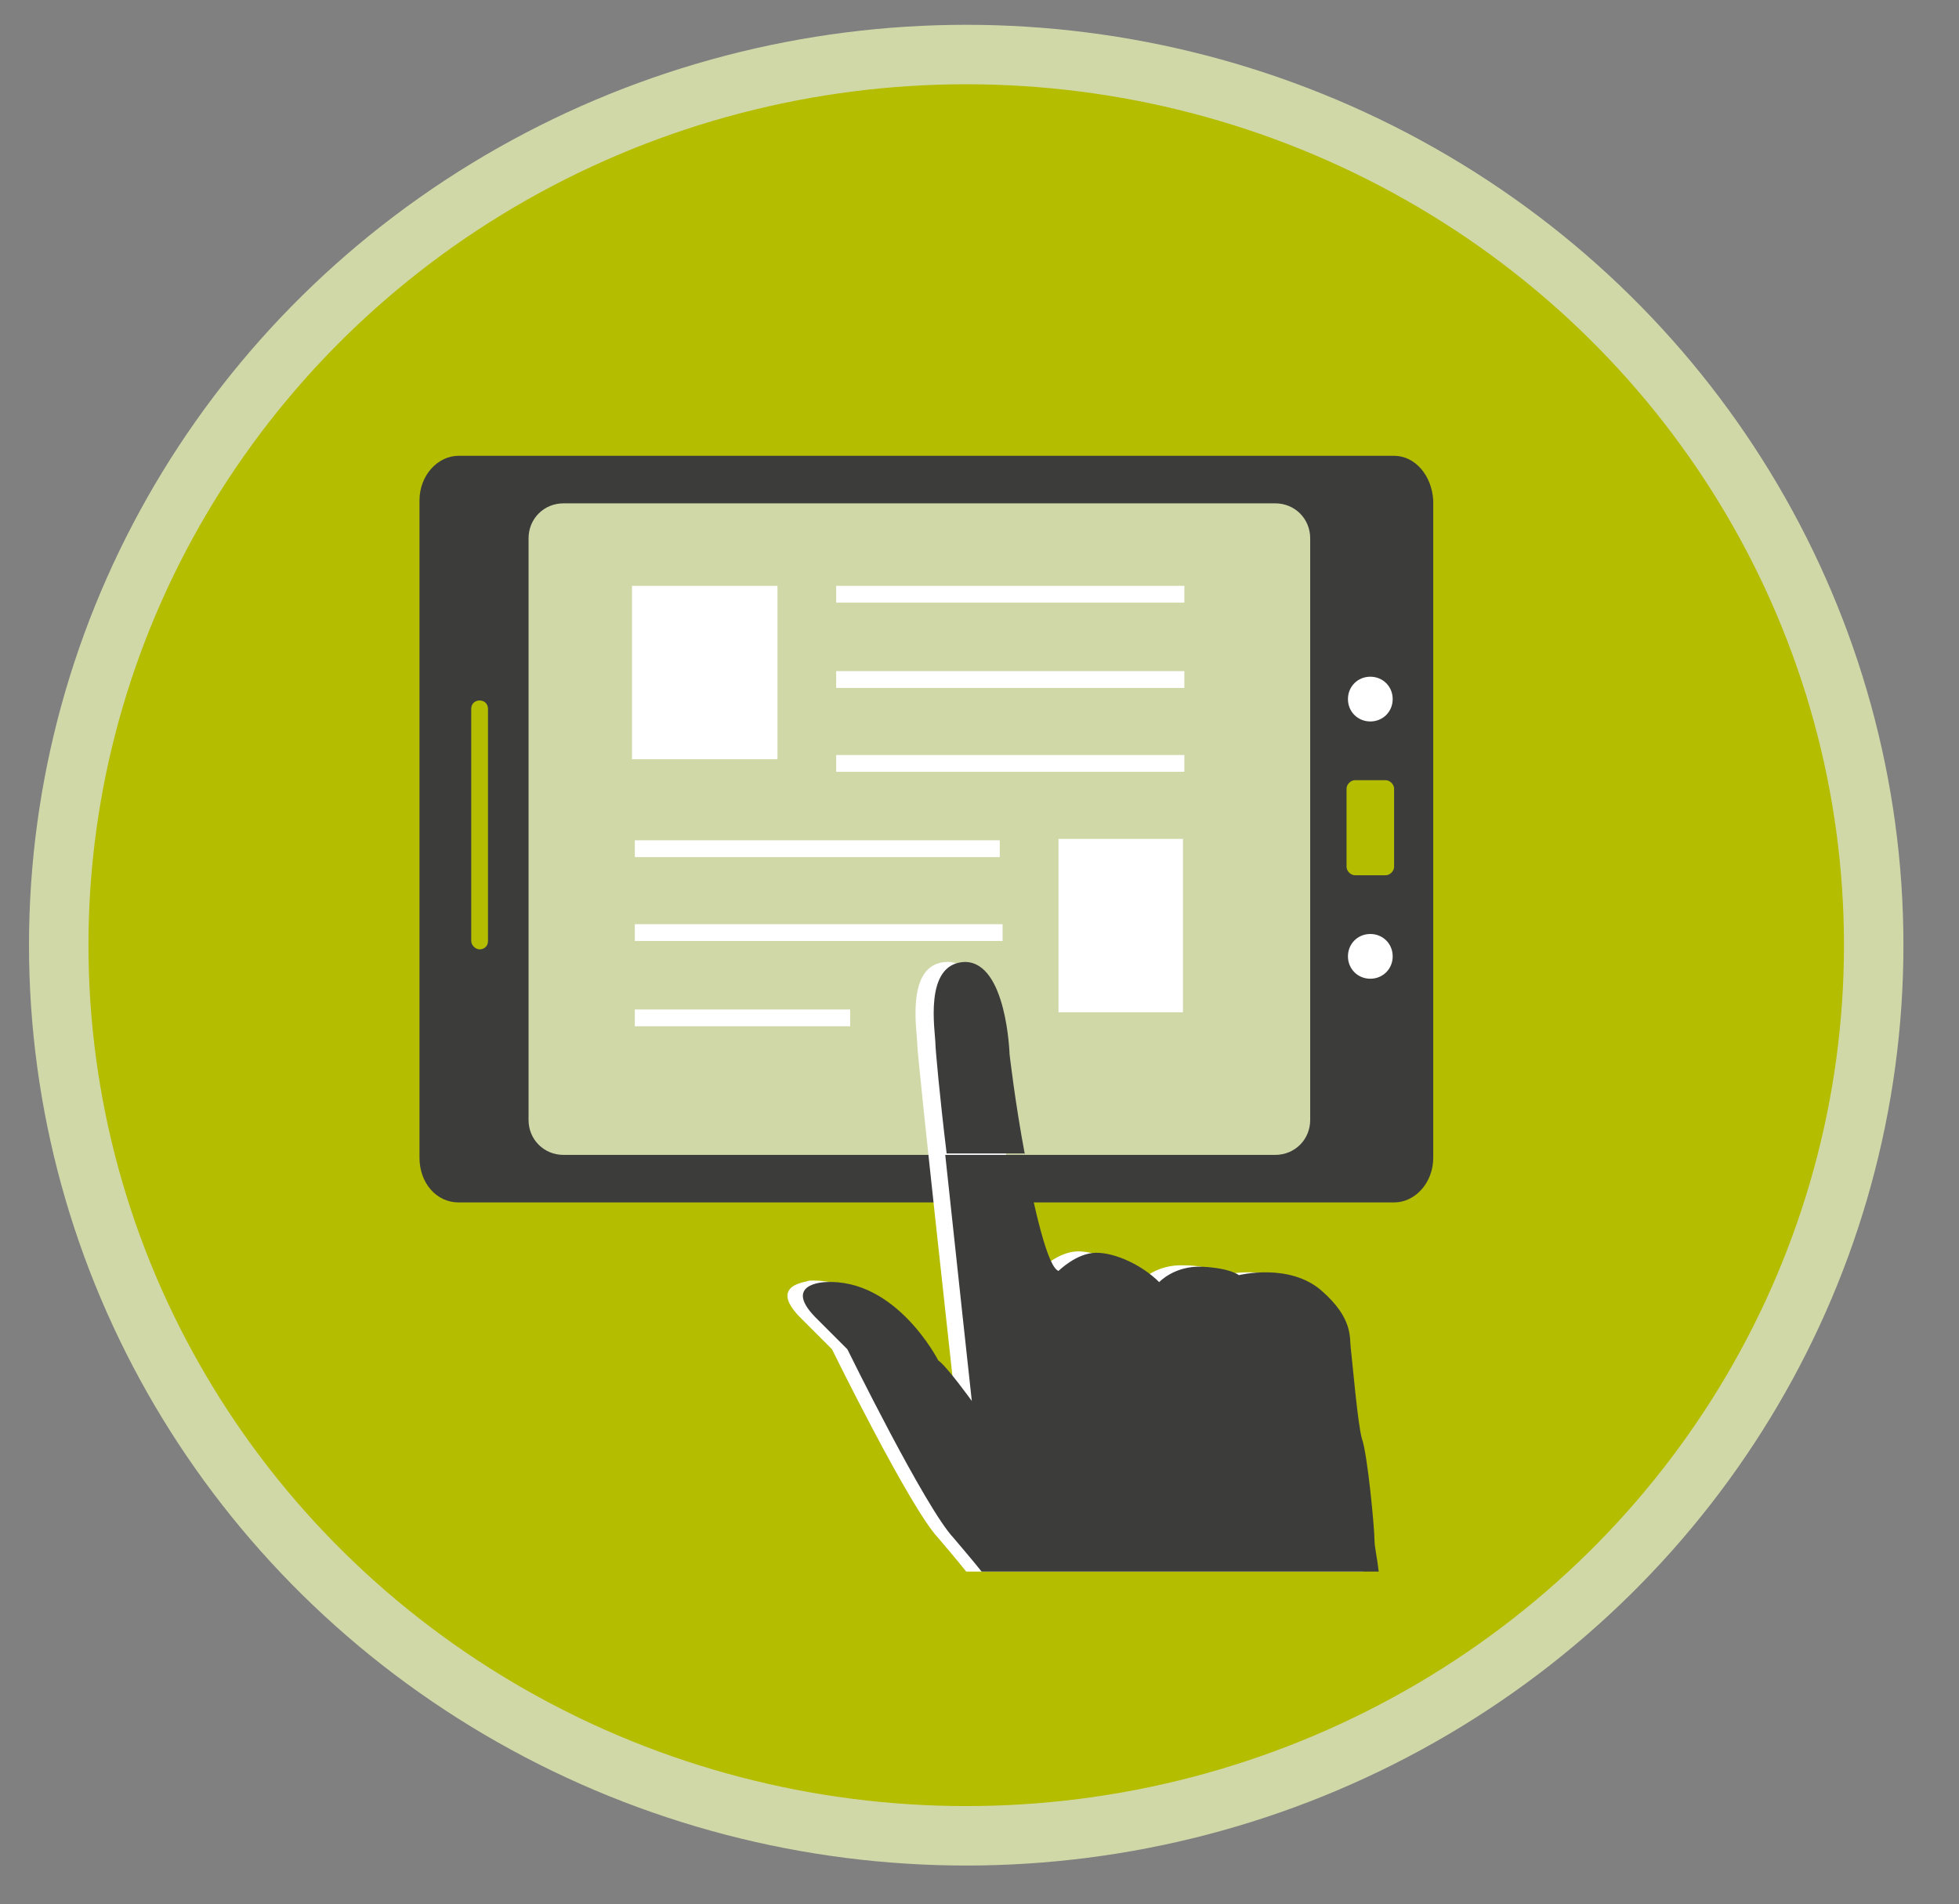 <?xml version="1.0" encoding="utf-8"?>
<!-- Generator: Adobe Illustrator 26.1.0, SVG Export Plug-In . SVG Version: 6.00 Build 0)  -->
<svg version="1.1" id="Calque_1" xmlns="http://www.w3.org/2000/svg" xmlns:xlink="http://www.w3.org/1999/xlink" x="0px" y="0px"
	 viewBox="0 0 140.1 136.2" style="enable-background:new 0 0 140.1 136.2;" xml:space="preserve">
<rect x="0" y="0" width="140.1" height="136.2" fill="#808080" stroke="none"/>
<style type="text/css">
	.st0{fill:#B4BD00;stroke:#D1D8A8;stroke-width:4.252;stroke-miterlimit:10;}
	.st1{fill:#3C3C3B;}
	.st2{fill:#D1D8A8;}
	.st3{fill:#B4BD00;}
	.st4{fill:#FFFFFF;}
</style>
<ellipse class="st0" cx="69.1" cy="67.6" rx="64.9" ry="63.7"/>
<g>
	<path class="st1" d="M99.7,32.6H83.6h-1.5H66.5H66H50.4h-1.5H32.8c-1.5,0-2.8,1.4-2.8,3.2v47c0,1.8,1.2,3.2,2.8,3.2h16.1h1.5H66
		h0.5h15.6h1.5h16.1c1.5,0,2.8-1.4,2.8-3.2v-47C102.4,34,101.2,32.6,99.7,32.6z"/>
	<path class="st2" d="M55.8,82.6h3.5h12.8h2.7h16.4c1.4,0,2.5-1.1,2.5-2.5V38.5c0-1.4-1.1-2.5-2.5-2.5H74.9h-2.7H59.4h-3.5H40.3
		c-1.4,0-2.5,1.1-2.5,2.5v41.6c0,1.4,1.1,2.5,2.5,2.5H55.8z"/>
	<path class="st3" d="M34.3,50.1c0.4,0,0.6,0.3,0.6,0.6v16.6c0,0.4-0.3,0.6-0.6,0.6l0,0c-0.3,0-0.6-0.3-0.6-0.6V50.7
		C33.7,50.3,34,50.1,34.3,50.1L34.3,50.1z"/>
	<g>
		<path class="st4" d="M98,48.5c0.8,0,1.5,0.7,1.5,1.5c0,0.8-0.7,1.5-1.5,1.5c-0.8,0-1.5-0.7-1.5-1.5C96.5,49.2,97.2,48.5,98,48.5z"
			/>
		<path class="st4" d="M96.4,50c0,0.9,0.7,1.6,1.6,1.6c0.9,0,1.6-0.7,1.6-1.6c0-0.9-0.7-1.6-1.6-1.6C97.1,48.4,96.4,49.1,96.4,50
			L96.4,50z"/>
	</g>
	<g>
		<path class="st4" d="M98,69.9c0.8,0,1.5-0.7,1.5-1.5c0-0.8-0.7-1.5-1.5-1.5c-0.8,0-1.5,0.7-1.5,1.5C96.5,69.2,97.2,69.9,98,69.9z"
			/>
		<path class="st4" d="M96.4,68.4c0,0.9,0.7,1.6,1.6,1.6c0.9,0,1.6-0.7,1.6-1.6c0-0.9-0.7-1.6-1.6-1.6
			C97.1,66.8,96.4,67.5,96.4,68.4L96.4,68.4z"/>
	</g>
	<path class="st3" d="M99.1,55.8c0.3,0,0.6,0.3,0.6,0.6V62c0,0.3-0.3,0.6-0.6,0.6h-2.2c-0.3,0-0.6-0.3-0.6-0.6v-5.6
		c0-0.3,0.3-0.6,0.6-0.6H99.1z"/>
	<path class="st4" d="M57.4,94.4l2.1,2.1c0,0,5.6,11.4,7.6,13.5c0.5,0.6,1.2,1.4,2,2.4h28.4c-0.3-1-0.4-1.8-0.4-2.2
		c0-0.9-0.5-6.2-0.9-7.3c-0.3-1-0.7-5.7-0.8-6.5c-0.1-0.7,0.2-2.1-2.1-4.1c-2.3-2-5.9-1.1-5.9-1.1s-0.7-0.7-2.7-0.7
		c-2-0.1-3.1,1.1-3.1,1.1c-1.2-1.2-3.1-2.1-4.5-2.1c-1.4,0-2.7,1.3-2.7,1.3c-1.6-0.5-3.6-15.5-3.6-15.5s-0.1-6.6-3.1-6.5
		c-3,0.1-2.1,5-2.1,5.9c0,0.9,2.7,25.4,2.7,25.4s-1.8-2.5-2.4-2.9c0,0-3-5.9-8.1-5.6C57.9,91.7,54.7,91.8,57.4,94.4z"/>
	<rect x="45.2" y="41.9" class="st4" width="10.4" height="12.4"/>
	<rect x="75.7" y="60" class="st4" width="8.9" height="12.4"/>
	<rect x="59.8" y="41.9" class="st4" width="24.9" height="1.2"/>
	<rect x="59.8" y="48" class="st4" width="24.9" height="1.2"/>
	<rect x="59.8" y="54" class="st4" width="24.9" height="1.2"/>
	<rect x="45.4" y="60.1" class="st4" width="26.1" height="1.2"/>
	<rect x="45.4" y="66.1" class="st4" width="26.3" height="1.2"/>
	<rect x="45.4" y="72.2" class="st4" width="15.4" height="1.2"/>
	<g>
		<path class="st1" d="M98.3,110.2c0-0.9-0.5-6.2-0.9-7.3c-0.3-1-0.7-5.7-0.8-6.5c-0.1-0.7,0.2-2.1-2.1-4.1c-2.3-2-5.9-1.1-5.9-1.1
			S88,90.7,86,90.6c-2-0.1-3.1,1.1-3.1,1.1c-1.2-1.2-3.1-2.1-4.5-2.1c-1.4,0-2.7,1.3-2.7,1.3c-0.8-0.3-1.7-4.4-2.5-8.3h-1.1h-4.5
			c0.8,7.5,1.9,17.6,1.9,17.6s-1.8-2.5-2.4-2.9c0,0-3-5.9-8.1-5.6c0,0-3.2,0.1-0.5,2.7l2.1,2.1c0,0,5.6,11.4,7.6,13.5
			c0.5,0.6,1.2,1.4,2,2.4h28.4C98.5,111.5,98.3,110.6,98.3,110.2z"/>
	</g>
	<path class="st1" d="M73.3,82.6c-0.7-3.7-1.1-7.2-1.1-7.2S72,68.8,69,68.8c-3,0.1-2.1,5-2.1,5.9c0,0.3,0.3,3.7,0.8,7.8h4.5H73.3z"
		/>
</g>
</svg>

